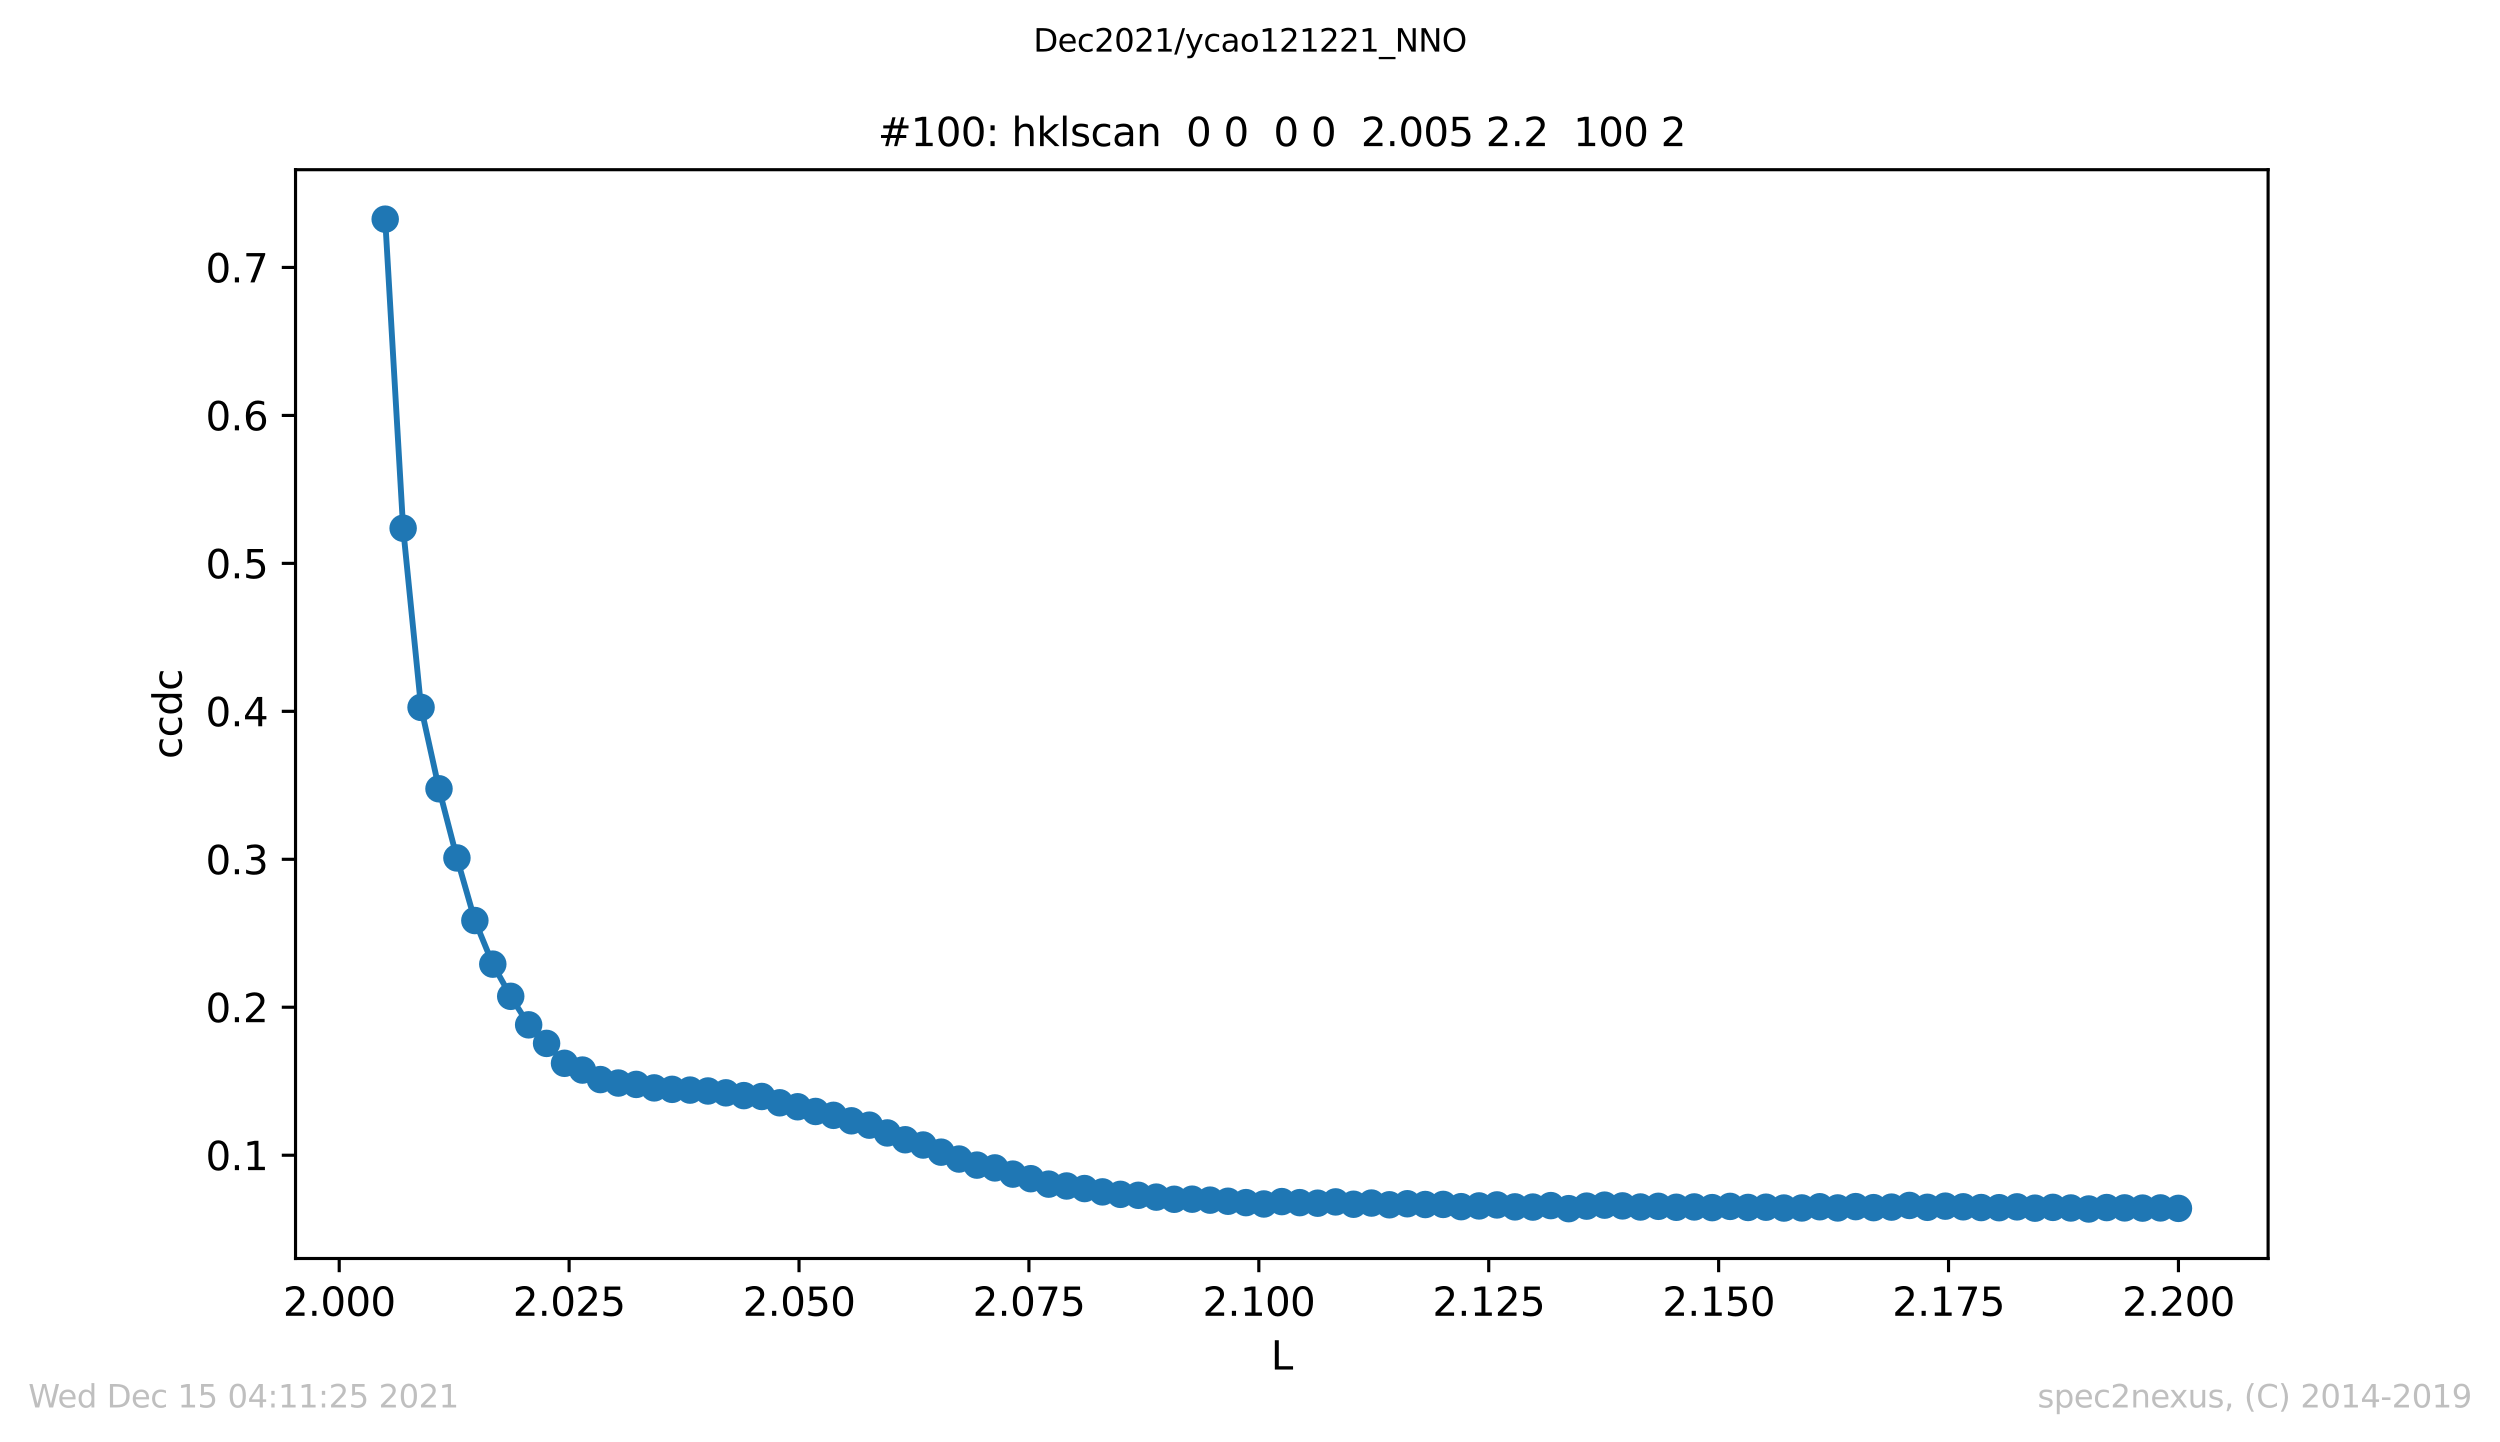 <?xml version="1.0" encoding="utf-8" standalone="no"?>
<!DOCTYPE svg PUBLIC "-//W3C//DTD SVG 1.1//EN"
  "http://www.w3.org/Graphics/SVG/1.1/DTD/svg11.dtd">
<svg height="367.2pt" version="1.1" viewBox="0 0 636.48 367.2" width="636.48pt" xmlns="http://www.w3.org/2000/svg" xmlns:xlink="http://www.w3.org/1999/xlink">
 <defs>
  <style type="text/css">*{stroke-linecap:butt;stroke-linejoin:round;}</style>
 </defs>
 <g id="figure_1">
  <g id="patch_1">
   <path d="M 0 367.2 
L 636.48 367.2 
L 636.48 0 
L 0 0 
z
" style="fill:#ffffff;"/>
  </g>
  <g id="axes_1">
   <g id="patch_2">
    <path d="M 75.24 320.4 
L 577.44 320.4 
L 577.44 43.2 
L 75.24 43.2 
z
" style="fill:#ffffff;"/>
   </g>
   <g id="matplotlib.axis_1">
    <g id="xtick_1">
     <g id="line2d_1">
      <defs>
       <path d="M 0 0 
L 0 3.5 
" id="mb45c524f9c" style="stroke:#000000;stroke-width:0.8;"/>
      </defs>
      <g>
       <use style="stroke:#000000;stroke-width:0.8;" x="86.361" xlink:href="#mb45c524f9c" y="320.4"/>
      </g>
     </g>
     <g id="text_1">
      <!-- 2.000 -->
      <g transform="translate(72.047 334.998)scale(0.1 -0.1)">
       <defs>
        <path d="M 1228 531 
L 3431 531 
L 3431 0 
L 469 0 
L 469 531 
Q 828 903 1448 1529 
Q 2069 2156 2228 2338 
Q 2531 2678 2651 2914 
Q 2772 3150 2772 3378 
Q 2772 3750 2511 3984 
Q 2250 4219 1831 4219 
Q 1534 4219 1204 4116 
Q 875 4013 500 3803 
L 500 4441 
Q 881 4594 1212 4672 
Q 1544 4750 1819 4750 
Q 2544 4750 2975 4387 
Q 3406 4025 3406 3419 
Q 3406 3131 3298 2873 
Q 3191 2616 2906 2266 
Q 2828 2175 2409 1742 
Q 1991 1309 1228 531 
z
" id="DejaVuSans-32" transform="scale(0.016)"/>
        <path d="M 684 794 
L 1344 794 
L 1344 0 
L 684 0 
L 684 794 
z
" id="DejaVuSans-2e" transform="scale(0.016)"/>
        <path d="M 2034 4250 
Q 1547 4250 1301 3770 
Q 1056 3291 1056 2328 
Q 1056 1369 1301 889 
Q 1547 409 2034 409 
Q 2525 409 2770 889 
Q 3016 1369 3016 2328 
Q 3016 3291 2770 3770 
Q 2525 4250 2034 4250 
z
M 2034 4750 
Q 2819 4750 3233 4129 
Q 3647 3509 3647 2328 
Q 3647 1150 3233 529 
Q 2819 -91 2034 -91 
Q 1250 -91 836 529 
Q 422 1150 422 2328 
Q 422 3509 836 4129 
Q 1250 4750 2034 4750 
z
" id="DejaVuSans-30" transform="scale(0.016)"/>
       </defs>
       <use xlink:href="#DejaVuSans-32"/>
       <use x="63.623" xlink:href="#DejaVuSans-2e"/>
       <use x="95.41" xlink:href="#DejaVuSans-30"/>
       <use x="159.033" xlink:href="#DejaVuSans-30"/>
       <use x="222.656" xlink:href="#DejaVuSans-30"/>
      </g>
     </g>
    </g>
    <g id="xtick_2">
     <g id="line2d_2">
      <g>
       <use style="stroke:#000000;stroke-width:0.8;" x="144.892" xlink:href="#mb45c524f9c" y="320.4"/>
      </g>
     </g>
     <g id="text_2">
      <!-- 2.025 -->
      <g transform="translate(130.578 334.998)scale(0.1 -0.1)">
       <defs>
        <path d="M 691 4666 
L 3169 4666 
L 3169 4134 
L 1269 4134 
L 1269 2991 
Q 1406 3038 1543 3061 
Q 1681 3084 1819 3084 
Q 2600 3084 3056 2656 
Q 3513 2228 3513 1497 
Q 3513 744 3044 326 
Q 2575 -91 1722 -91 
Q 1428 -91 1123 -41 
Q 819 9 494 109 
L 494 744 
Q 775 591 1075 516 
Q 1375 441 1709 441 
Q 2250 441 2565 725 
Q 2881 1009 2881 1497 
Q 2881 1984 2565 2268 
Q 2250 2553 1709 2553 
Q 1456 2553 1204 2497 
Q 953 2441 691 2322 
L 691 4666 
z
" id="DejaVuSans-35" transform="scale(0.016)"/>
       </defs>
       <use xlink:href="#DejaVuSans-32"/>
       <use x="63.623" xlink:href="#DejaVuSans-2e"/>
       <use x="95.41" xlink:href="#DejaVuSans-30"/>
       <use x="159.033" xlink:href="#DejaVuSans-32"/>
       <use x="222.656" xlink:href="#DejaVuSans-35"/>
      </g>
     </g>
    </g>
    <g id="xtick_3">
     <g id="line2d_3">
      <g>
       <use style="stroke:#000000;stroke-width:0.8;" x="203.424" xlink:href="#mb45c524f9c" y="320.4"/>
      </g>
     </g>
     <g id="text_3">
      <!-- 2.050 -->
      <g transform="translate(189.11 334.998)scale(0.1 -0.1)">
       <use xlink:href="#DejaVuSans-32"/>
       <use x="63.623" xlink:href="#DejaVuSans-2e"/>
       <use x="95.41" xlink:href="#DejaVuSans-30"/>
       <use x="159.033" xlink:href="#DejaVuSans-35"/>
       <use x="222.656" xlink:href="#DejaVuSans-30"/>
      </g>
     </g>
    </g>
    <g id="xtick_4">
     <g id="line2d_4">
      <g>
       <use style="stroke:#000000;stroke-width:0.8;" x="261.955" xlink:href="#mb45c524f9c" y="320.4"/>
      </g>
     </g>
     <g id="text_4">
      <!-- 2.075 -->
      <g transform="translate(247.641 334.998)scale(0.1 -0.1)">
       <defs>
        <path d="M 525 4666 
L 3525 4666 
L 3525 4397 
L 1831 0 
L 1172 0 
L 2766 4134 
L 525 4134 
L 525 4666 
z
" id="DejaVuSans-37" transform="scale(0.016)"/>
       </defs>
       <use xlink:href="#DejaVuSans-32"/>
       <use x="63.623" xlink:href="#DejaVuSans-2e"/>
       <use x="95.41" xlink:href="#DejaVuSans-30"/>
       <use x="159.033" xlink:href="#DejaVuSans-37"/>
       <use x="222.656" xlink:href="#DejaVuSans-35"/>
      </g>
     </g>
    </g>
    <g id="xtick_5">
     <g id="line2d_5">
      <g>
       <use style="stroke:#000000;stroke-width:0.8;" x="320.487" xlink:href="#mb45c524f9c" y="320.4"/>
      </g>
     </g>
     <g id="text_5">
      <!-- 2.100 -->
      <g transform="translate(306.173 334.998)scale(0.1 -0.1)">
       <defs>
        <path d="M 794 531 
L 1825 531 
L 1825 4091 
L 703 3866 
L 703 4441 
L 1819 4666 
L 2450 4666 
L 2450 531 
L 3481 531 
L 3481 0 
L 794 0 
L 794 531 
z
" id="DejaVuSans-31" transform="scale(0.016)"/>
       </defs>
       <use xlink:href="#DejaVuSans-32"/>
       <use x="63.623" xlink:href="#DejaVuSans-2e"/>
       <use x="95.41" xlink:href="#DejaVuSans-31"/>
       <use x="159.033" xlink:href="#DejaVuSans-30"/>
       <use x="222.656" xlink:href="#DejaVuSans-30"/>
      </g>
     </g>
    </g>
    <g id="xtick_6">
     <g id="line2d_6">
      <g>
       <use style="stroke:#000000;stroke-width:0.8;" x="379.018" xlink:href="#mb45c524f9c" y="320.4"/>
      </g>
     </g>
     <g id="text_6">
      <!-- 2.125 -->
      <g transform="translate(364.704 334.998)scale(0.1 -0.1)">
       <use xlink:href="#DejaVuSans-32"/>
       <use x="63.623" xlink:href="#DejaVuSans-2e"/>
       <use x="95.41" xlink:href="#DejaVuSans-31"/>
       <use x="159.033" xlink:href="#DejaVuSans-32"/>
       <use x="222.656" xlink:href="#DejaVuSans-35"/>
      </g>
     </g>
    </g>
    <g id="xtick_7">
     <g id="line2d_7">
      <g>
       <use style="stroke:#000000;stroke-width:0.8;" x="437.55" xlink:href="#mb45c524f9c" y="320.4"/>
      </g>
     </g>
     <g id="text_7">
      <!-- 2.150 -->
      <g transform="translate(423.236 334.998)scale(0.1 -0.1)">
       <use xlink:href="#DejaVuSans-32"/>
       <use x="63.623" xlink:href="#DejaVuSans-2e"/>
       <use x="95.41" xlink:href="#DejaVuSans-31"/>
       <use x="159.033" xlink:href="#DejaVuSans-35"/>
       <use x="222.656" xlink:href="#DejaVuSans-30"/>
      </g>
     </g>
    </g>
    <g id="xtick_8">
     <g id="line2d_8">
      <g>
       <use style="stroke:#000000;stroke-width:0.8;" x="496.081" xlink:href="#mb45c524f9c" y="320.4"/>
      </g>
     </g>
     <g id="text_8">
      <!-- 2.175 -->
      <g transform="translate(481.767 334.998)scale(0.1 -0.1)">
       <use xlink:href="#DejaVuSans-32"/>
       <use x="63.623" xlink:href="#DejaVuSans-2e"/>
       <use x="95.41" xlink:href="#DejaVuSans-31"/>
       <use x="159.033" xlink:href="#DejaVuSans-37"/>
       <use x="222.656" xlink:href="#DejaVuSans-35"/>
      </g>
     </g>
    </g>
    <g id="xtick_9">
     <g id="line2d_9">
      <g>
       <use style="stroke:#000000;stroke-width:0.8;" x="554.613" xlink:href="#mb45c524f9c" y="320.4"/>
      </g>
     </g>
     <g id="text_9">
      <!-- 2.200 -->
      <g transform="translate(540.299 334.998)scale(0.1 -0.1)">
       <use xlink:href="#DejaVuSans-32"/>
       <use x="63.623" xlink:href="#DejaVuSans-2e"/>
       <use x="95.41" xlink:href="#DejaVuSans-32"/>
       <use x="159.033" xlink:href="#DejaVuSans-30"/>
       <use x="222.656" xlink:href="#DejaVuSans-30"/>
      </g>
     </g>
    </g>
    <g id="text_10">
     <!-- L -->
     <g transform="translate(323.554 348.677)scale(0.1 -0.1)">
      <defs>
       <path d="M 628 4666 
L 1259 4666 
L 1259 531 
L 3531 531 
L 3531 0 
L 628 0 
L 628 4666 
z
" id="DejaVuSans-4c" transform="scale(0.016)"/>
      </defs>
      <use xlink:href="#DejaVuSans-4c"/>
     </g>
    </g>
   </g>
   <g id="matplotlib.axis_2">
    <g id="ytick_1">
     <g id="line2d_10">
      <defs>
       <path d="M 0 0 
L -3.5 0 
" id="m36550a396d" style="stroke:#000000;stroke-width:0.8;"/>
      </defs>
      <g>
       <use style="stroke:#000000;stroke-width:0.8;" x="75.24" xlink:href="#m36550a396d" y="294.108"/>
      </g>
     </g>
     <g id="text_11">
      <!-- 0.1 -->
      <g transform="translate(52.337 297.908)scale(0.1 -0.1)">
       <use xlink:href="#DejaVuSans-30"/>
       <use x="63.623" xlink:href="#DejaVuSans-2e"/>
       <use x="95.41" xlink:href="#DejaVuSans-31"/>
      </g>
     </g>
    </g>
    <g id="ytick_2">
     <g id="line2d_11">
      <g>
       <use style="stroke:#000000;stroke-width:0.8;" x="75.24" xlink:href="#m36550a396d" y="256.439"/>
      </g>
     </g>
     <g id="text_12">
      <!-- 0.2 -->
      <g transform="translate(52.337 260.238)scale(0.1 -0.1)">
       <use xlink:href="#DejaVuSans-30"/>
       <use x="63.623" xlink:href="#DejaVuSans-2e"/>
       <use x="95.41" xlink:href="#DejaVuSans-32"/>
      </g>
     </g>
    </g>
    <g id="ytick_3">
     <g id="line2d_12">
      <g>
       <use style="stroke:#000000;stroke-width:0.8;" x="75.24" xlink:href="#m36550a396d" y="218.769"/>
      </g>
     </g>
     <g id="text_13">
      <!-- 0.3 -->
      <g transform="translate(52.337 222.569)scale(0.1 -0.1)">
       <defs>
        <path d="M 2597 2516 
Q 3050 2419 3304 2112 
Q 3559 1806 3559 1356 
Q 3559 666 3084 287 
Q 2609 -91 1734 -91 
Q 1441 -91 1130 -33 
Q 819 25 488 141 
L 488 750 
Q 750 597 1062 519 
Q 1375 441 1716 441 
Q 2309 441 2620 675 
Q 2931 909 2931 1356 
Q 2931 1769 2642 2001 
Q 2353 2234 1838 2234 
L 1294 2234 
L 1294 2753 
L 1863 2753 
Q 2328 2753 2575 2939 
Q 2822 3125 2822 3475 
Q 2822 3834 2567 4026 
Q 2313 4219 1838 4219 
Q 1578 4219 1281 4162 
Q 984 4106 628 3988 
L 628 4550 
Q 988 4650 1302 4700 
Q 1616 4750 1894 4750 
Q 2613 4750 3031 4423 
Q 3450 4097 3450 3541 
Q 3450 3153 3228 2886 
Q 3006 2619 2597 2516 
z
" id="DejaVuSans-33" transform="scale(0.016)"/>
       </defs>
       <use xlink:href="#DejaVuSans-30"/>
       <use x="63.623" xlink:href="#DejaVuSans-2e"/>
       <use x="95.41" xlink:href="#DejaVuSans-33"/>
      </g>
     </g>
    </g>
    <g id="ytick_4">
     <g id="line2d_13">
      <g>
       <use style="stroke:#000000;stroke-width:0.8;" x="75.24" xlink:href="#m36550a396d" y="181.1"/>
      </g>
     </g>
     <g id="text_14">
      <!-- 0.4 -->
      <g transform="translate(52.337 184.899)scale(0.1 -0.1)">
       <defs>
        <path d="M 2419 4116 
L 825 1625 
L 2419 1625 
L 2419 4116 
z
M 2253 4666 
L 3047 4666 
L 3047 1625 
L 3713 1625 
L 3713 1100 
L 3047 1100 
L 3047 0 
L 2419 0 
L 2419 1100 
L 313 1100 
L 313 1709 
L 2253 4666 
z
" id="DejaVuSans-34" transform="scale(0.016)"/>
       </defs>
       <use xlink:href="#DejaVuSans-30"/>
       <use x="63.623" xlink:href="#DejaVuSans-2e"/>
       <use x="95.41" xlink:href="#DejaVuSans-34"/>
      </g>
     </g>
    </g>
    <g id="ytick_5">
     <g id="line2d_14">
      <g>
       <use style="stroke:#000000;stroke-width:0.8;" x="75.24" xlink:href="#m36550a396d" y="143.43"/>
      </g>
     </g>
     <g id="text_15">
      <!-- 0.5 -->
      <g transform="translate(52.337 147.23)scale(0.1 -0.1)">
       <use xlink:href="#DejaVuSans-30"/>
       <use x="63.623" xlink:href="#DejaVuSans-2e"/>
       <use x="95.41" xlink:href="#DejaVuSans-35"/>
      </g>
     </g>
    </g>
    <g id="ytick_6">
     <g id="line2d_15">
      <g>
       <use style="stroke:#000000;stroke-width:0.8;" x="75.24" xlink:href="#m36550a396d" y="105.761"/>
      </g>
     </g>
     <g id="text_16">
      <!-- 0.6 -->
      <g transform="translate(52.337 109.56)scale(0.1 -0.1)">
       <defs>
        <path d="M 2113 2584 
Q 1688 2584 1439 2293 
Q 1191 2003 1191 1497 
Q 1191 994 1439 701 
Q 1688 409 2113 409 
Q 2538 409 2786 701 
Q 3034 994 3034 1497 
Q 3034 2003 2786 2293 
Q 2538 2584 2113 2584 
z
M 3366 4563 
L 3366 3988 
Q 3128 4100 2886 4159 
Q 2644 4219 2406 4219 
Q 1781 4219 1451 3797 
Q 1122 3375 1075 2522 
Q 1259 2794 1537 2939 
Q 1816 3084 2150 3084 
Q 2853 3084 3261 2657 
Q 3669 2231 3669 1497 
Q 3669 778 3244 343 
Q 2819 -91 2113 -91 
Q 1303 -91 875 529 
Q 447 1150 447 2328 
Q 447 3434 972 4092 
Q 1497 4750 2381 4750 
Q 2619 4750 2861 4703 
Q 3103 4656 3366 4563 
z
" id="DejaVuSans-36" transform="scale(0.016)"/>
       </defs>
       <use xlink:href="#DejaVuSans-30"/>
       <use x="63.623" xlink:href="#DejaVuSans-2e"/>
       <use x="95.41" xlink:href="#DejaVuSans-36"/>
      </g>
     </g>
    </g>
    <g id="ytick_7">
     <g id="line2d_16">
      <g>
       <use style="stroke:#000000;stroke-width:0.8;" x="75.24" xlink:href="#m36550a396d" y="68.091"/>
      </g>
     </g>
     <g id="text_17">
      <!-- 0.7 -->
      <g transform="translate(52.337 71.891)scale(0.1 -0.1)">
       <use xlink:href="#DejaVuSans-30"/>
       <use x="63.623" xlink:href="#DejaVuSans-2e"/>
       <use x="95.41" xlink:href="#DejaVuSans-37"/>
      </g>
     </g>
    </g>
    <g id="text_18">
     <!-- ccdc -->
     <g transform="translate(46.257 193.222)rotate(-90)scale(0.1 -0.1)">
      <defs>
       <path d="M 3122 3366 
L 3122 2828 
Q 2878 2963 2633 3030 
Q 2388 3097 2138 3097 
Q 1578 3097 1268 2742 
Q 959 2388 959 1747 
Q 959 1106 1268 751 
Q 1578 397 2138 397 
Q 2388 397 2633 464 
Q 2878 531 3122 666 
L 3122 134 
Q 2881 22 2623 -34 
Q 2366 -91 2075 -91 
Q 1284 -91 818 406 
Q 353 903 353 1747 
Q 353 2603 823 3093 
Q 1294 3584 2113 3584 
Q 2378 3584 2631 3529 
Q 2884 3475 3122 3366 
z
" id="DejaVuSans-63" transform="scale(0.016)"/>
       <path d="M 2906 2969 
L 2906 4863 
L 3481 4863 
L 3481 0 
L 2906 0 
L 2906 525 
Q 2725 213 2448 61 
Q 2172 -91 1784 -91 
Q 1150 -91 751 415 
Q 353 922 353 1747 
Q 353 2572 751 3078 
Q 1150 3584 1784 3584 
Q 2172 3584 2448 3432 
Q 2725 3281 2906 2969 
z
M 947 1747 
Q 947 1113 1208 752 
Q 1469 391 1925 391 
Q 2381 391 2643 752 
Q 2906 1113 2906 1747 
Q 2906 2381 2643 2742 
Q 2381 3103 1925 3103 
Q 1469 3103 1208 2742 
Q 947 2381 947 1747 
z
" id="DejaVuSans-64" transform="scale(0.016)"/>
      </defs>
      <use xlink:href="#DejaVuSans-63"/>
      <use x="54.98" xlink:href="#DejaVuSans-63"/>
      <use x="109.961" xlink:href="#DejaVuSans-64"/>
      <use x="173.438" xlink:href="#DejaVuSans-63"/>
     </g>
    </g>
   </g>
   <g id="line2d_17">
    <path clip-path="url(#p34111a66fd)" d="M 98.067 55.8 
L 102.633 134.482 
L 107.198 180.096 
L 111.764 200.818 
L 116.329 218.425 
L 120.895 234.359 
L 125.46 245.465 
L 130.025 253.655 
L 134.591 260.915 
L 139.156 265.641 
L 143.722 270.707 
L 148.287 272.432 
L 152.853 274.851 
L 157.418 275.734 
L 161.984 276.082 
L 166.549 276.97 
L 171.115 277.34 
L 175.68 277.531 
L 180.245 277.757 
L 184.811 278.228 
L 189.376 278.936 
L 193.942 279.156 
L 198.507 280.763 
L 203.073 281.772 
L 207.638 282.971 
L 212.204 283.955 
L 216.769 285.349 
L 221.335 286.457 
L 225.9 288.437 
L 230.465 290.172 
L 235.031 291.514 
L 239.596 293.332 
L 244.162 295.083 
L 248.727 296.627 
L 253.293 297.342 
L 257.858 298.921 
L 262.424 300.087 
L 266.989 301.469 
L 271.555 301.944 
L 276.12 302.598 
L 280.685 303.445 
L 285.251 304.072 
L 289.816 304.315 
L 294.382 304.777 
L 298.947 305.327 
L 303.513 305.303 
L 308.078 305.55 
L 312.644 305.829 
L 317.209 306.18 
L 321.775 306.522 
L 326.34 305.918 
L 330.905 306.183 
L 335.471 306.324 
L 340.036 305.996 
L 344.602 306.592 
L 349.167 306.288 
L 353.733 306.728 
L 358.298 306.464 
L 362.864 306.661 
L 367.429 306.636 
L 371.995 307.207 
L 376.56 307.02 
L 381.125 306.764 
L 385.691 307.261 
L 390.256 307.312 
L 394.822 306.937 
L 399.387 307.715 
L 403.953 307.069 
L 408.518 306.822 
L 413.084 307.012 
L 417.649 307.292 
L 422.215 307.118 
L 426.78 307.363 
L 431.345 307.279 
L 435.911 307.453 
L 440.476 307.138 
L 445.042 307.407 
L 449.607 307.346 
L 454.173 307.559 
L 458.738 307.537 
L 463.304 307.228 
L 467.869 307.533 
L 472.435 307.197 
L 477 307.455 
L 481.565 307.322 
L 486.131 306.897 
L 490.696 307.373 
L 495.262 307.076 
L 499.827 307.244 
L 504.393 307.434 
L 508.958 307.469 
L 513.524 307.257 
L 518.089 307.591 
L 522.655 307.387 
L 527.22 307.543 
L 531.785 307.8 
L 536.351 307.435 
L 540.916 307.521 
L 545.482 307.575 
L 550.047 307.527 
L 554.613 307.642 
" style="fill:none;stroke:#1f77b4;stroke-linecap:square;stroke-width:1.5;"/>
    <defs>
     <path d="M 0 3 
C 0.796 3 1.559 2.684 2.121 2.121 
C 2.684 1.559 3 0.796 3 0 
C 3 -0.796 2.684 -1.559 2.121 -2.121 
C 1.559 -2.684 0.796 -3 0 -3 
C -0.796 -3 -1.559 -2.684 -2.121 -2.121 
C -2.684 -1.559 -3 -0.796 -3 0 
C -3 0.796 -2.684 1.559 -2.121 2.121 
C -1.559 2.684 -0.796 3 0 3 
z
" id="m8bbe1949b0" style="stroke:#1f77b4;"/>
    </defs>
    <g clip-path="url(#p34111a66fd)">
     <use style="fill:#1f77b4;stroke:#1f77b4;" x="98.067" xlink:href="#m8bbe1949b0" y="55.8"/>
     <use style="fill:#1f77b4;stroke:#1f77b4;" x="102.633" xlink:href="#m8bbe1949b0" y="134.482"/>
     <use style="fill:#1f77b4;stroke:#1f77b4;" x="107.198" xlink:href="#m8bbe1949b0" y="180.096"/>
     <use style="fill:#1f77b4;stroke:#1f77b4;" x="111.764" xlink:href="#m8bbe1949b0" y="200.818"/>
     <use style="fill:#1f77b4;stroke:#1f77b4;" x="116.329" xlink:href="#m8bbe1949b0" y="218.425"/>
     <use style="fill:#1f77b4;stroke:#1f77b4;" x="120.895" xlink:href="#m8bbe1949b0" y="234.359"/>
     <use style="fill:#1f77b4;stroke:#1f77b4;" x="125.46" xlink:href="#m8bbe1949b0" y="245.465"/>
     <use style="fill:#1f77b4;stroke:#1f77b4;" x="130.025" xlink:href="#m8bbe1949b0" y="253.655"/>
     <use style="fill:#1f77b4;stroke:#1f77b4;" x="134.591" xlink:href="#m8bbe1949b0" y="260.915"/>
     <use style="fill:#1f77b4;stroke:#1f77b4;" x="139.156" xlink:href="#m8bbe1949b0" y="265.641"/>
     <use style="fill:#1f77b4;stroke:#1f77b4;" x="143.722" xlink:href="#m8bbe1949b0" y="270.707"/>
     <use style="fill:#1f77b4;stroke:#1f77b4;" x="148.287" xlink:href="#m8bbe1949b0" y="272.432"/>
     <use style="fill:#1f77b4;stroke:#1f77b4;" x="152.853" xlink:href="#m8bbe1949b0" y="274.851"/>
     <use style="fill:#1f77b4;stroke:#1f77b4;" x="157.418" xlink:href="#m8bbe1949b0" y="275.734"/>
     <use style="fill:#1f77b4;stroke:#1f77b4;" x="161.984" xlink:href="#m8bbe1949b0" y="276.082"/>
     <use style="fill:#1f77b4;stroke:#1f77b4;" x="166.549" xlink:href="#m8bbe1949b0" y="276.97"/>
     <use style="fill:#1f77b4;stroke:#1f77b4;" x="171.115" xlink:href="#m8bbe1949b0" y="277.34"/>
     <use style="fill:#1f77b4;stroke:#1f77b4;" x="175.68" xlink:href="#m8bbe1949b0" y="277.531"/>
     <use style="fill:#1f77b4;stroke:#1f77b4;" x="180.245" xlink:href="#m8bbe1949b0" y="277.757"/>
     <use style="fill:#1f77b4;stroke:#1f77b4;" x="184.811" xlink:href="#m8bbe1949b0" y="278.228"/>
     <use style="fill:#1f77b4;stroke:#1f77b4;" x="189.376" xlink:href="#m8bbe1949b0" y="278.936"/>
     <use style="fill:#1f77b4;stroke:#1f77b4;" x="193.942" xlink:href="#m8bbe1949b0" y="279.156"/>
     <use style="fill:#1f77b4;stroke:#1f77b4;" x="198.507" xlink:href="#m8bbe1949b0" y="280.763"/>
     <use style="fill:#1f77b4;stroke:#1f77b4;" x="203.073" xlink:href="#m8bbe1949b0" y="281.772"/>
     <use style="fill:#1f77b4;stroke:#1f77b4;" x="207.638" xlink:href="#m8bbe1949b0" y="282.971"/>
     <use style="fill:#1f77b4;stroke:#1f77b4;" x="212.204" xlink:href="#m8bbe1949b0" y="283.955"/>
     <use style="fill:#1f77b4;stroke:#1f77b4;" x="216.769" xlink:href="#m8bbe1949b0" y="285.349"/>
     <use style="fill:#1f77b4;stroke:#1f77b4;" x="221.335" xlink:href="#m8bbe1949b0" y="286.457"/>
     <use style="fill:#1f77b4;stroke:#1f77b4;" x="225.9" xlink:href="#m8bbe1949b0" y="288.437"/>
     <use style="fill:#1f77b4;stroke:#1f77b4;" x="230.465" xlink:href="#m8bbe1949b0" y="290.172"/>
     <use style="fill:#1f77b4;stroke:#1f77b4;" x="235.031" xlink:href="#m8bbe1949b0" y="291.514"/>
     <use style="fill:#1f77b4;stroke:#1f77b4;" x="239.596" xlink:href="#m8bbe1949b0" y="293.332"/>
     <use style="fill:#1f77b4;stroke:#1f77b4;" x="244.162" xlink:href="#m8bbe1949b0" y="295.083"/>
     <use style="fill:#1f77b4;stroke:#1f77b4;" x="248.727" xlink:href="#m8bbe1949b0" y="296.627"/>
     <use style="fill:#1f77b4;stroke:#1f77b4;" x="253.293" xlink:href="#m8bbe1949b0" y="297.342"/>
     <use style="fill:#1f77b4;stroke:#1f77b4;" x="257.858" xlink:href="#m8bbe1949b0" y="298.921"/>
     <use style="fill:#1f77b4;stroke:#1f77b4;" x="262.424" xlink:href="#m8bbe1949b0" y="300.087"/>
     <use style="fill:#1f77b4;stroke:#1f77b4;" x="266.989" xlink:href="#m8bbe1949b0" y="301.469"/>
     <use style="fill:#1f77b4;stroke:#1f77b4;" x="271.555" xlink:href="#m8bbe1949b0" y="301.944"/>
     <use style="fill:#1f77b4;stroke:#1f77b4;" x="276.12" xlink:href="#m8bbe1949b0" y="302.598"/>
     <use style="fill:#1f77b4;stroke:#1f77b4;" x="280.685" xlink:href="#m8bbe1949b0" y="303.445"/>
     <use style="fill:#1f77b4;stroke:#1f77b4;" x="285.251" xlink:href="#m8bbe1949b0" y="304.072"/>
     <use style="fill:#1f77b4;stroke:#1f77b4;" x="289.816" xlink:href="#m8bbe1949b0" y="304.315"/>
     <use style="fill:#1f77b4;stroke:#1f77b4;" x="294.382" xlink:href="#m8bbe1949b0" y="304.777"/>
     <use style="fill:#1f77b4;stroke:#1f77b4;" x="298.947" xlink:href="#m8bbe1949b0" y="305.327"/>
     <use style="fill:#1f77b4;stroke:#1f77b4;" x="303.513" xlink:href="#m8bbe1949b0" y="305.303"/>
     <use style="fill:#1f77b4;stroke:#1f77b4;" x="308.078" xlink:href="#m8bbe1949b0" y="305.55"/>
     <use style="fill:#1f77b4;stroke:#1f77b4;" x="312.644" xlink:href="#m8bbe1949b0" y="305.829"/>
     <use style="fill:#1f77b4;stroke:#1f77b4;" x="317.209" xlink:href="#m8bbe1949b0" y="306.18"/>
     <use style="fill:#1f77b4;stroke:#1f77b4;" x="321.775" xlink:href="#m8bbe1949b0" y="306.522"/>
     <use style="fill:#1f77b4;stroke:#1f77b4;" x="326.34" xlink:href="#m8bbe1949b0" y="305.918"/>
     <use style="fill:#1f77b4;stroke:#1f77b4;" x="330.905" xlink:href="#m8bbe1949b0" y="306.183"/>
     <use style="fill:#1f77b4;stroke:#1f77b4;" x="335.471" xlink:href="#m8bbe1949b0" y="306.324"/>
     <use style="fill:#1f77b4;stroke:#1f77b4;" x="340.036" xlink:href="#m8bbe1949b0" y="305.996"/>
     <use style="fill:#1f77b4;stroke:#1f77b4;" x="344.602" xlink:href="#m8bbe1949b0" y="306.592"/>
     <use style="fill:#1f77b4;stroke:#1f77b4;" x="349.167" xlink:href="#m8bbe1949b0" y="306.288"/>
     <use style="fill:#1f77b4;stroke:#1f77b4;" x="353.733" xlink:href="#m8bbe1949b0" y="306.728"/>
     <use style="fill:#1f77b4;stroke:#1f77b4;" x="358.298" xlink:href="#m8bbe1949b0" y="306.464"/>
     <use style="fill:#1f77b4;stroke:#1f77b4;" x="362.864" xlink:href="#m8bbe1949b0" y="306.661"/>
     <use style="fill:#1f77b4;stroke:#1f77b4;" x="367.429" xlink:href="#m8bbe1949b0" y="306.636"/>
     <use style="fill:#1f77b4;stroke:#1f77b4;" x="371.995" xlink:href="#m8bbe1949b0" y="307.207"/>
     <use style="fill:#1f77b4;stroke:#1f77b4;" x="376.56" xlink:href="#m8bbe1949b0" y="307.02"/>
     <use style="fill:#1f77b4;stroke:#1f77b4;" x="381.125" xlink:href="#m8bbe1949b0" y="306.764"/>
     <use style="fill:#1f77b4;stroke:#1f77b4;" x="385.691" xlink:href="#m8bbe1949b0" y="307.261"/>
     <use style="fill:#1f77b4;stroke:#1f77b4;" x="390.256" xlink:href="#m8bbe1949b0" y="307.312"/>
     <use style="fill:#1f77b4;stroke:#1f77b4;" x="394.822" xlink:href="#m8bbe1949b0" y="306.937"/>
     <use style="fill:#1f77b4;stroke:#1f77b4;" x="399.387" xlink:href="#m8bbe1949b0" y="307.715"/>
     <use style="fill:#1f77b4;stroke:#1f77b4;" x="403.953" xlink:href="#m8bbe1949b0" y="307.069"/>
     <use style="fill:#1f77b4;stroke:#1f77b4;" x="408.518" xlink:href="#m8bbe1949b0" y="306.822"/>
     <use style="fill:#1f77b4;stroke:#1f77b4;" x="413.084" xlink:href="#m8bbe1949b0" y="307.012"/>
     <use style="fill:#1f77b4;stroke:#1f77b4;" x="417.649" xlink:href="#m8bbe1949b0" y="307.292"/>
     <use style="fill:#1f77b4;stroke:#1f77b4;" x="422.215" xlink:href="#m8bbe1949b0" y="307.118"/>
     <use style="fill:#1f77b4;stroke:#1f77b4;" x="426.78" xlink:href="#m8bbe1949b0" y="307.363"/>
     <use style="fill:#1f77b4;stroke:#1f77b4;" x="431.345" xlink:href="#m8bbe1949b0" y="307.279"/>
     <use style="fill:#1f77b4;stroke:#1f77b4;" x="435.911" xlink:href="#m8bbe1949b0" y="307.453"/>
     <use style="fill:#1f77b4;stroke:#1f77b4;" x="440.476" xlink:href="#m8bbe1949b0" y="307.138"/>
     <use style="fill:#1f77b4;stroke:#1f77b4;" x="445.042" xlink:href="#m8bbe1949b0" y="307.407"/>
     <use style="fill:#1f77b4;stroke:#1f77b4;" x="449.607" xlink:href="#m8bbe1949b0" y="307.346"/>
     <use style="fill:#1f77b4;stroke:#1f77b4;" x="454.173" xlink:href="#m8bbe1949b0" y="307.559"/>
     <use style="fill:#1f77b4;stroke:#1f77b4;" x="458.738" xlink:href="#m8bbe1949b0" y="307.537"/>
     <use style="fill:#1f77b4;stroke:#1f77b4;" x="463.304" xlink:href="#m8bbe1949b0" y="307.228"/>
     <use style="fill:#1f77b4;stroke:#1f77b4;" x="467.869" xlink:href="#m8bbe1949b0" y="307.533"/>
     <use style="fill:#1f77b4;stroke:#1f77b4;" x="472.435" xlink:href="#m8bbe1949b0" y="307.197"/>
     <use style="fill:#1f77b4;stroke:#1f77b4;" x="477" xlink:href="#m8bbe1949b0" y="307.455"/>
     <use style="fill:#1f77b4;stroke:#1f77b4;" x="481.565" xlink:href="#m8bbe1949b0" y="307.322"/>
     <use style="fill:#1f77b4;stroke:#1f77b4;" x="486.131" xlink:href="#m8bbe1949b0" y="306.897"/>
     <use style="fill:#1f77b4;stroke:#1f77b4;" x="490.696" xlink:href="#m8bbe1949b0" y="307.373"/>
     <use style="fill:#1f77b4;stroke:#1f77b4;" x="495.262" xlink:href="#m8bbe1949b0" y="307.076"/>
     <use style="fill:#1f77b4;stroke:#1f77b4;" x="499.827" xlink:href="#m8bbe1949b0" y="307.244"/>
     <use style="fill:#1f77b4;stroke:#1f77b4;" x="504.393" xlink:href="#m8bbe1949b0" y="307.434"/>
     <use style="fill:#1f77b4;stroke:#1f77b4;" x="508.958" xlink:href="#m8bbe1949b0" y="307.469"/>
     <use style="fill:#1f77b4;stroke:#1f77b4;" x="513.524" xlink:href="#m8bbe1949b0" y="307.257"/>
     <use style="fill:#1f77b4;stroke:#1f77b4;" x="518.089" xlink:href="#m8bbe1949b0" y="307.591"/>
     <use style="fill:#1f77b4;stroke:#1f77b4;" x="522.655" xlink:href="#m8bbe1949b0" y="307.387"/>
     <use style="fill:#1f77b4;stroke:#1f77b4;" x="527.22" xlink:href="#m8bbe1949b0" y="307.543"/>
     <use style="fill:#1f77b4;stroke:#1f77b4;" x="531.785" xlink:href="#m8bbe1949b0" y="307.8"/>
     <use style="fill:#1f77b4;stroke:#1f77b4;" x="536.351" xlink:href="#m8bbe1949b0" y="307.435"/>
     <use style="fill:#1f77b4;stroke:#1f77b4;" x="540.916" xlink:href="#m8bbe1949b0" y="307.521"/>
     <use style="fill:#1f77b4;stroke:#1f77b4;" x="545.482" xlink:href="#m8bbe1949b0" y="307.575"/>
     <use style="fill:#1f77b4;stroke:#1f77b4;" x="550.047" xlink:href="#m8bbe1949b0" y="307.527"/>
     <use style="fill:#1f77b4;stroke:#1f77b4;" x="554.613" xlink:href="#m8bbe1949b0" y="307.642"/>
    </g>
   </g>
   <g id="patch_3">
    <path d="M 75.24 320.4 
L 75.24 43.2 
" style="fill:none;stroke:#000000;stroke-linecap:square;stroke-linejoin:miter;stroke-width:0.8;"/>
   </g>
   <g id="patch_4">
    <path d="M 577.44 320.4 
L 577.44 43.2 
" style="fill:none;stroke:#000000;stroke-linecap:square;stroke-linejoin:miter;stroke-width:0.8;"/>
   </g>
   <g id="patch_5">
    <path d="M 75.24 320.4 
L 577.44 320.4 
" style="fill:none;stroke:#000000;stroke-linecap:square;stroke-linejoin:miter;stroke-width:0.8;"/>
   </g>
   <g id="patch_6">
    <path d="M 75.24 43.2 
L 577.44 43.2 
" style="fill:none;stroke:#000000;stroke-linecap:square;stroke-linejoin:miter;stroke-width:0.8;"/>
   </g>
   <g id="text_19">
    <!-- #100: hklscan  0 0  0 0  2.005 2.2  100 2 -->
    <g transform="translate(223.509 37.2)scale(0.1 -0.1)">
     <defs>
      <path d="M 3272 2816 
L 2363 2816 
L 2100 1772 
L 3016 1772 
L 3272 2816 
z
M 2803 4594 
L 2478 3297 
L 3391 3297 
L 3719 4594 
L 4219 4594 
L 3897 3297 
L 4872 3297 
L 4872 2816 
L 3775 2816 
L 3519 1772 
L 4513 1772 
L 4513 1294 
L 3397 1294 
L 3072 0 
L 2572 0 
L 2894 1294 
L 1978 1294 
L 1656 0 
L 1153 0 
L 1478 1294 
L 494 1294 
L 494 1772 
L 1594 1772 
L 1856 2816 
L 850 2816 
L 850 3297 
L 1978 3297 
L 2297 4594 
L 2803 4594 
z
" id="DejaVuSans-23" transform="scale(0.016)"/>
      <path d="M 750 794 
L 1409 794 
L 1409 0 
L 750 0 
L 750 794 
z
M 750 3309 
L 1409 3309 
L 1409 2516 
L 750 2516 
L 750 3309 
z
" id="DejaVuSans-3a" transform="scale(0.016)"/>
      <path id="DejaVuSans-20" transform="scale(0.016)"/>
      <path d="M 3513 2113 
L 3513 0 
L 2938 0 
L 2938 2094 
Q 2938 2591 2744 2837 
Q 2550 3084 2163 3084 
Q 1697 3084 1428 2787 
Q 1159 2491 1159 1978 
L 1159 0 
L 581 0 
L 581 4863 
L 1159 4863 
L 1159 2956 
Q 1366 3272 1645 3428 
Q 1925 3584 2291 3584 
Q 2894 3584 3203 3211 
Q 3513 2838 3513 2113 
z
" id="DejaVuSans-68" transform="scale(0.016)"/>
      <path d="M 581 4863 
L 1159 4863 
L 1159 1991 
L 2875 3500 
L 3609 3500 
L 1753 1863 
L 3688 0 
L 2938 0 
L 1159 1709 
L 1159 0 
L 581 0 
L 581 4863 
z
" id="DejaVuSans-6b" transform="scale(0.016)"/>
      <path d="M 603 4863 
L 1178 4863 
L 1178 0 
L 603 0 
L 603 4863 
z
" id="DejaVuSans-6c" transform="scale(0.016)"/>
      <path d="M 2834 3397 
L 2834 2853 
Q 2591 2978 2328 3040 
Q 2066 3103 1784 3103 
Q 1356 3103 1142 2972 
Q 928 2841 928 2578 
Q 928 2378 1081 2264 
Q 1234 2150 1697 2047 
L 1894 2003 
Q 2506 1872 2764 1633 
Q 3022 1394 3022 966 
Q 3022 478 2636 193 
Q 2250 -91 1575 -91 
Q 1294 -91 989 -36 
Q 684 19 347 128 
L 347 722 
Q 666 556 975 473 
Q 1284 391 1588 391 
Q 1994 391 2212 530 
Q 2431 669 2431 922 
Q 2431 1156 2273 1281 
Q 2116 1406 1581 1522 
L 1381 1569 
Q 847 1681 609 1914 
Q 372 2147 372 2553 
Q 372 3047 722 3315 
Q 1072 3584 1716 3584 
Q 2034 3584 2315 3537 
Q 2597 3491 2834 3397 
z
" id="DejaVuSans-73" transform="scale(0.016)"/>
      <path d="M 2194 1759 
Q 1497 1759 1228 1600 
Q 959 1441 959 1056 
Q 959 750 1161 570 
Q 1363 391 1709 391 
Q 2188 391 2477 730 
Q 2766 1069 2766 1631 
L 2766 1759 
L 2194 1759 
z
M 3341 1997 
L 3341 0 
L 2766 0 
L 2766 531 
Q 2569 213 2275 61 
Q 1981 -91 1556 -91 
Q 1019 -91 701 211 
Q 384 513 384 1019 
Q 384 1609 779 1909 
Q 1175 2209 1959 2209 
L 2766 2209 
L 2766 2266 
Q 2766 2663 2505 2880 
Q 2244 3097 1772 3097 
Q 1472 3097 1187 3025 
Q 903 2953 641 2809 
L 641 3341 
Q 956 3463 1253 3523 
Q 1550 3584 1831 3584 
Q 2591 3584 2966 3190 
Q 3341 2797 3341 1997 
z
" id="DejaVuSans-61" transform="scale(0.016)"/>
      <path d="M 3513 2113 
L 3513 0 
L 2938 0 
L 2938 2094 
Q 2938 2591 2744 2837 
Q 2550 3084 2163 3084 
Q 1697 3084 1428 2787 
Q 1159 2491 1159 1978 
L 1159 0 
L 581 0 
L 581 3500 
L 1159 3500 
L 1159 2956 
Q 1366 3272 1645 3428 
Q 1925 3584 2291 3584 
Q 2894 3584 3203 3211 
Q 3513 2838 3513 2113 
z
" id="DejaVuSans-6e" transform="scale(0.016)"/>
     </defs>
     <use xlink:href="#DejaVuSans-23"/>
     <use x="83.789" xlink:href="#DejaVuSans-31"/>
     <use x="147.412" xlink:href="#DejaVuSans-30"/>
     <use x="211.035" xlink:href="#DejaVuSans-30"/>
     <use x="274.658" xlink:href="#DejaVuSans-3a"/>
     <use x="308.35" xlink:href="#DejaVuSans-20"/>
     <use x="340.137" xlink:href="#DejaVuSans-68"/>
     <use x="403.516" xlink:href="#DejaVuSans-6b"/>
     <use x="461.426" xlink:href="#DejaVuSans-6c"/>
     <use x="489.209" xlink:href="#DejaVuSans-73"/>
     <use x="541.309" xlink:href="#DejaVuSans-63"/>
     <use x="596.289" xlink:href="#DejaVuSans-61"/>
     <use x="657.568" xlink:href="#DejaVuSans-6e"/>
     <use x="720.947" xlink:href="#DejaVuSans-20"/>
     <use x="752.734" xlink:href="#DejaVuSans-20"/>
     <use x="784.521" xlink:href="#DejaVuSans-30"/>
     <use x="848.145" xlink:href="#DejaVuSans-20"/>
     <use x="879.932" xlink:href="#DejaVuSans-30"/>
     <use x="943.555" xlink:href="#DejaVuSans-20"/>
     <use x="975.342" xlink:href="#DejaVuSans-20"/>
     <use x="1007.129" xlink:href="#DejaVuSans-30"/>
     <use x="1070.752" xlink:href="#DejaVuSans-20"/>
     <use x="1102.539" xlink:href="#DejaVuSans-30"/>
     <use x="1166.162" xlink:href="#DejaVuSans-20"/>
     <use x="1197.949" xlink:href="#DejaVuSans-20"/>
     <use x="1229.736" xlink:href="#DejaVuSans-32"/>
     <use x="1293.359" xlink:href="#DejaVuSans-2e"/>
     <use x="1325.146" xlink:href="#DejaVuSans-30"/>
     <use x="1388.77" xlink:href="#DejaVuSans-30"/>
     <use x="1452.393" xlink:href="#DejaVuSans-35"/>
     <use x="1516.016" xlink:href="#DejaVuSans-20"/>
     <use x="1547.803" xlink:href="#DejaVuSans-32"/>
     <use x="1611.426" xlink:href="#DejaVuSans-2e"/>
     <use x="1643.213" xlink:href="#DejaVuSans-32"/>
     <use x="1706.836" xlink:href="#DejaVuSans-20"/>
     <use x="1738.623" xlink:href="#DejaVuSans-20"/>
     <use x="1770.41" xlink:href="#DejaVuSans-31"/>
     <use x="1834.033" xlink:href="#DejaVuSans-30"/>
     <use x="1897.656" xlink:href="#DejaVuSans-30"/>
     <use x="1961.279" xlink:href="#DejaVuSans-20"/>
     <use x="1993.066" xlink:href="#DejaVuSans-32"/>
    </g>
   </g>
  </g>
  <g id="text_20">
   <!-- Dec2021/ycao121221_NNO -->
   <g transform="translate(263.103 13.137)scale(0.08 -0.08)">
    <defs>
     <path d="M 1259 4147 
L 1259 519 
L 2022 519 
Q 2988 519 3436 956 
Q 3884 1394 3884 2338 
Q 3884 3275 3436 3711 
Q 2988 4147 2022 4147 
L 1259 4147 
z
M 628 4666 
L 1925 4666 
Q 3281 4666 3915 4102 
Q 4550 3538 4550 2338 
Q 4550 1131 3912 565 
Q 3275 0 1925 0 
L 628 0 
L 628 4666 
z
" id="DejaVuSans-44" transform="scale(0.016)"/>
     <path d="M 3597 1894 
L 3597 1613 
L 953 1613 
Q 991 1019 1311 708 
Q 1631 397 2203 397 
Q 2534 397 2845 478 
Q 3156 559 3463 722 
L 3463 178 
Q 3153 47 2828 -22 
Q 2503 -91 2169 -91 
Q 1331 -91 842 396 
Q 353 884 353 1716 
Q 353 2575 817 3079 
Q 1281 3584 2069 3584 
Q 2775 3584 3186 3129 
Q 3597 2675 3597 1894 
z
M 3022 2063 
Q 3016 2534 2758 2815 
Q 2500 3097 2075 3097 
Q 1594 3097 1305 2825 
Q 1016 2553 972 2059 
L 3022 2063 
z
" id="DejaVuSans-65" transform="scale(0.016)"/>
     <path d="M 1625 4666 
L 2156 4666 
L 531 -594 
L 0 -594 
L 1625 4666 
z
" id="DejaVuSans-2f" transform="scale(0.016)"/>
     <path d="M 2059 -325 
Q 1816 -950 1584 -1140 
Q 1353 -1331 966 -1331 
L 506 -1331 
L 506 -850 
L 844 -850 
Q 1081 -850 1212 -737 
Q 1344 -625 1503 -206 
L 1606 56 
L 191 3500 
L 800 3500 
L 1894 763 
L 2988 3500 
L 3597 3500 
L 2059 -325 
z
" id="DejaVuSans-79" transform="scale(0.016)"/>
     <path d="M 1959 3097 
Q 1497 3097 1228 2736 
Q 959 2375 959 1747 
Q 959 1119 1226 758 
Q 1494 397 1959 397 
Q 2419 397 2687 759 
Q 2956 1122 2956 1747 
Q 2956 2369 2687 2733 
Q 2419 3097 1959 3097 
z
M 1959 3584 
Q 2709 3584 3137 3096 
Q 3566 2609 3566 1747 
Q 3566 888 3137 398 
Q 2709 -91 1959 -91 
Q 1206 -91 779 398 
Q 353 888 353 1747 
Q 353 2609 779 3096 
Q 1206 3584 1959 3584 
z
" id="DejaVuSans-6f" transform="scale(0.016)"/>
     <path d="M 3263 -1063 
L 3263 -1509 
L -63 -1509 
L -63 -1063 
L 3263 -1063 
z
" id="DejaVuSans-5f" transform="scale(0.016)"/>
     <path d="M 628 4666 
L 1478 4666 
L 3547 763 
L 3547 4666 
L 4159 4666 
L 4159 0 
L 3309 0 
L 1241 3903 
L 1241 0 
L 628 0 
L 628 4666 
z
" id="DejaVuSans-4e" transform="scale(0.016)"/>
     <path d="M 2522 4238 
Q 1834 4238 1429 3725 
Q 1025 3213 1025 2328 
Q 1025 1447 1429 934 
Q 1834 422 2522 422 
Q 3209 422 3611 934 
Q 4013 1447 4013 2328 
Q 4013 3213 3611 3725 
Q 3209 4238 2522 4238 
z
M 2522 4750 
Q 3503 4750 4090 4092 
Q 4678 3434 4678 2328 
Q 4678 1225 4090 567 
Q 3503 -91 2522 -91 
Q 1538 -91 948 565 
Q 359 1222 359 2328 
Q 359 3434 948 4092 
Q 1538 4750 2522 4750 
z
" id="DejaVuSans-4f" transform="scale(0.016)"/>
    </defs>
    <use xlink:href="#DejaVuSans-44"/>
    <use x="77.002" xlink:href="#DejaVuSans-65"/>
    <use x="138.525" xlink:href="#DejaVuSans-63"/>
    <use x="193.506" xlink:href="#DejaVuSans-32"/>
    <use x="257.129" xlink:href="#DejaVuSans-30"/>
    <use x="320.752" xlink:href="#DejaVuSans-32"/>
    <use x="384.375" xlink:href="#DejaVuSans-31"/>
    <use x="447.998" xlink:href="#DejaVuSans-2f"/>
    <use x="481.689" xlink:href="#DejaVuSans-79"/>
    <use x="540.869" xlink:href="#DejaVuSans-63"/>
    <use x="595.85" xlink:href="#DejaVuSans-61"/>
    <use x="657.129" xlink:href="#DejaVuSans-6f"/>
    <use x="718.311" xlink:href="#DejaVuSans-31"/>
    <use x="781.934" xlink:href="#DejaVuSans-32"/>
    <use x="845.557" xlink:href="#DejaVuSans-31"/>
    <use x="909.18" xlink:href="#DejaVuSans-32"/>
    <use x="972.803" xlink:href="#DejaVuSans-32"/>
    <use x="1036.426" xlink:href="#DejaVuSans-31"/>
    <use x="1100.049" xlink:href="#DejaVuSans-5f"/>
    <use x="1150.049" xlink:href="#DejaVuSans-4e"/>
    <use x="1224.854" xlink:href="#DejaVuSans-4e"/>
    <use x="1299.658" xlink:href="#DejaVuSans-4f"/>
   </g>
  </g>
  <g id="text_21">
   <!-- Wed Dec 15 04:11:25 2021 -->
   <g style="fill:#808080;opacity:0.5;" transform="translate(7.2 358.336)scale(0.08 -0.08)">
    <defs>
     <path d="M 213 4666 
L 850 4666 
L 1831 722 
L 2809 4666 
L 3519 4666 
L 4500 722 
L 5478 4666 
L 6119 4666 
L 4947 0 
L 4153 0 
L 3169 4050 
L 2175 0 
L 1381 0 
L 213 4666 
z
" id="DejaVuSans-57" transform="scale(0.016)"/>
    </defs>
    <use xlink:href="#DejaVuSans-57"/>
    <use x="93.002" xlink:href="#DejaVuSans-65"/>
    <use x="154.525" xlink:href="#DejaVuSans-64"/>
    <use x="218.002" xlink:href="#DejaVuSans-20"/>
    <use x="249.789" xlink:href="#DejaVuSans-44"/>
    <use x="326.791" xlink:href="#DejaVuSans-65"/>
    <use x="388.314" xlink:href="#DejaVuSans-63"/>
    <use x="443.295" xlink:href="#DejaVuSans-20"/>
    <use x="475.082" xlink:href="#DejaVuSans-31"/>
    <use x="538.705" xlink:href="#DejaVuSans-35"/>
    <use x="602.328" xlink:href="#DejaVuSans-20"/>
    <use x="634.115" xlink:href="#DejaVuSans-30"/>
    <use x="697.738" xlink:href="#DejaVuSans-34"/>
    <use x="761.361" xlink:href="#DejaVuSans-3a"/>
    <use x="795.053" xlink:href="#DejaVuSans-31"/>
    <use x="858.676" xlink:href="#DejaVuSans-31"/>
    <use x="922.299" xlink:href="#DejaVuSans-3a"/>
    <use x="955.99" xlink:href="#DejaVuSans-32"/>
    <use x="1019.613" xlink:href="#DejaVuSans-35"/>
    <use x="1083.236" xlink:href="#DejaVuSans-20"/>
    <use x="1115.023" xlink:href="#DejaVuSans-32"/>
    <use x="1178.646" xlink:href="#DejaVuSans-30"/>
    <use x="1242.27" xlink:href="#DejaVuSans-32"/>
    <use x="1305.893" xlink:href="#DejaVuSans-31"/>
   </g>
  </g>
  <g id="text_22">
   <!-- spec2nexus, (C) 2014-2019 -->
   <g style="fill:#808080;opacity:0.5;" transform="translate(518.735 358.336)scale(0.08 -0.08)">
    <defs>
     <path d="M 1159 525 
L 1159 -1331 
L 581 -1331 
L 581 3500 
L 1159 3500 
L 1159 2969 
Q 1341 3281 1617 3432 
Q 1894 3584 2278 3584 
Q 2916 3584 3314 3078 
Q 3713 2572 3713 1747 
Q 3713 922 3314 415 
Q 2916 -91 2278 -91 
Q 1894 -91 1617 61 
Q 1341 213 1159 525 
z
M 3116 1747 
Q 3116 2381 2855 2742 
Q 2594 3103 2138 3103 
Q 1681 3103 1420 2742 
Q 1159 2381 1159 1747 
Q 1159 1113 1420 752 
Q 1681 391 2138 391 
Q 2594 391 2855 752 
Q 3116 1113 3116 1747 
z
" id="DejaVuSans-70" transform="scale(0.016)"/>
     <path d="M 3513 3500 
L 2247 1797 
L 3578 0 
L 2900 0 
L 1881 1375 
L 863 0 
L 184 0 
L 1544 1831 
L 300 3500 
L 978 3500 
L 1906 2253 
L 2834 3500 
L 3513 3500 
z
" id="DejaVuSans-78" transform="scale(0.016)"/>
     <path d="M 544 1381 
L 544 3500 
L 1119 3500 
L 1119 1403 
Q 1119 906 1312 657 
Q 1506 409 1894 409 
Q 2359 409 2629 706 
Q 2900 1003 2900 1516 
L 2900 3500 
L 3475 3500 
L 3475 0 
L 2900 0 
L 2900 538 
Q 2691 219 2414 64 
Q 2138 -91 1772 -91 
Q 1169 -91 856 284 
Q 544 659 544 1381 
z
M 1991 3584 
L 1991 3584 
z
" id="DejaVuSans-75" transform="scale(0.016)"/>
     <path d="M 750 794 
L 1409 794 
L 1409 256 
L 897 -744 
L 494 -744 
L 750 256 
L 750 794 
z
" id="DejaVuSans-2c" transform="scale(0.016)"/>
     <path d="M 1984 4856 
Q 1566 4138 1362 3434 
Q 1159 2731 1159 2009 
Q 1159 1288 1364 580 
Q 1569 -128 1984 -844 
L 1484 -844 
Q 1016 -109 783 600 
Q 550 1309 550 2009 
Q 550 2706 781 3412 
Q 1013 4119 1484 4856 
L 1984 4856 
z
" id="DejaVuSans-28" transform="scale(0.016)"/>
     <path d="M 4122 4306 
L 4122 3641 
Q 3803 3938 3442 4084 
Q 3081 4231 2675 4231 
Q 1875 4231 1450 3742 
Q 1025 3253 1025 2328 
Q 1025 1406 1450 917 
Q 1875 428 2675 428 
Q 3081 428 3442 575 
Q 3803 722 4122 1019 
L 4122 359 
Q 3791 134 3420 21 
Q 3050 -91 2638 -91 
Q 1578 -91 968 557 
Q 359 1206 359 2328 
Q 359 3453 968 4101 
Q 1578 4750 2638 4750 
Q 3056 4750 3426 4639 
Q 3797 4528 4122 4306 
z
" id="DejaVuSans-43" transform="scale(0.016)"/>
     <path d="M 513 4856 
L 1013 4856 
Q 1481 4119 1714 3412 
Q 1947 2706 1947 2009 
Q 1947 1309 1714 600 
Q 1481 -109 1013 -844 
L 513 -844 
Q 928 -128 1133 580 
Q 1338 1288 1338 2009 
Q 1338 2731 1133 3434 
Q 928 4138 513 4856 
z
" id="DejaVuSans-29" transform="scale(0.016)"/>
     <path d="M 313 2009 
L 1997 2009 
L 1997 1497 
L 313 1497 
L 313 2009 
z
" id="DejaVuSans-2d" transform="scale(0.016)"/>
     <path d="M 703 97 
L 703 672 
Q 941 559 1184 500 
Q 1428 441 1663 441 
Q 2288 441 2617 861 
Q 2947 1281 2994 2138 
Q 2813 1869 2534 1725 
Q 2256 1581 1919 1581 
Q 1219 1581 811 2004 
Q 403 2428 403 3163 
Q 403 3881 828 4315 
Q 1253 4750 1959 4750 
Q 2769 4750 3195 4129 
Q 3622 3509 3622 2328 
Q 3622 1225 3098 567 
Q 2575 -91 1691 -91 
Q 1453 -91 1209 -44 
Q 966 3 703 97 
z
M 1959 2075 
Q 2384 2075 2632 2365 
Q 2881 2656 2881 3163 
Q 2881 3666 2632 3958 
Q 2384 4250 1959 4250 
Q 1534 4250 1286 3958 
Q 1038 3666 1038 3163 
Q 1038 2656 1286 2365 
Q 1534 2075 1959 2075 
z
" id="DejaVuSans-39" transform="scale(0.016)"/>
    </defs>
    <use xlink:href="#DejaVuSans-73"/>
    <use x="52.1" xlink:href="#DejaVuSans-70"/>
    <use x="115.576" xlink:href="#DejaVuSans-65"/>
    <use x="177.1" xlink:href="#DejaVuSans-63"/>
    <use x="232.08" xlink:href="#DejaVuSans-32"/>
    <use x="295.703" xlink:href="#DejaVuSans-6e"/>
    <use x="359.082" xlink:href="#DejaVuSans-65"/>
    <use x="418.855" xlink:href="#DejaVuSans-78"/>
    <use x="478.035" xlink:href="#DejaVuSans-75"/>
    <use x="541.414" xlink:href="#DejaVuSans-73"/>
    <use x="593.514" xlink:href="#DejaVuSans-2c"/>
    <use x="625.301" xlink:href="#DejaVuSans-20"/>
    <use x="657.088" xlink:href="#DejaVuSans-28"/>
    <use x="696.102" xlink:href="#DejaVuSans-43"/>
    <use x="765.926" xlink:href="#DejaVuSans-29"/>
    <use x="804.939" xlink:href="#DejaVuSans-20"/>
    <use x="836.727" xlink:href="#DejaVuSans-32"/>
    <use x="900.35" xlink:href="#DejaVuSans-30"/>
    <use x="963.973" xlink:href="#DejaVuSans-31"/>
    <use x="1027.596" xlink:href="#DejaVuSans-34"/>
    <use x="1091.219" xlink:href="#DejaVuSans-2d"/>
    <use x="1127.303" xlink:href="#DejaVuSans-32"/>
    <use x="1190.926" xlink:href="#DejaVuSans-30"/>
    <use x="1254.549" xlink:href="#DejaVuSans-31"/>
    <use x="1318.172" xlink:href="#DejaVuSans-39"/>
   </g>
  </g>
 </g>
 <defs>
  <clipPath id="p34111a66fd">
   <rect height="277.2" width="502.2" x="75.24" y="43.2"/>
  </clipPath>
 </defs>
</svg>
